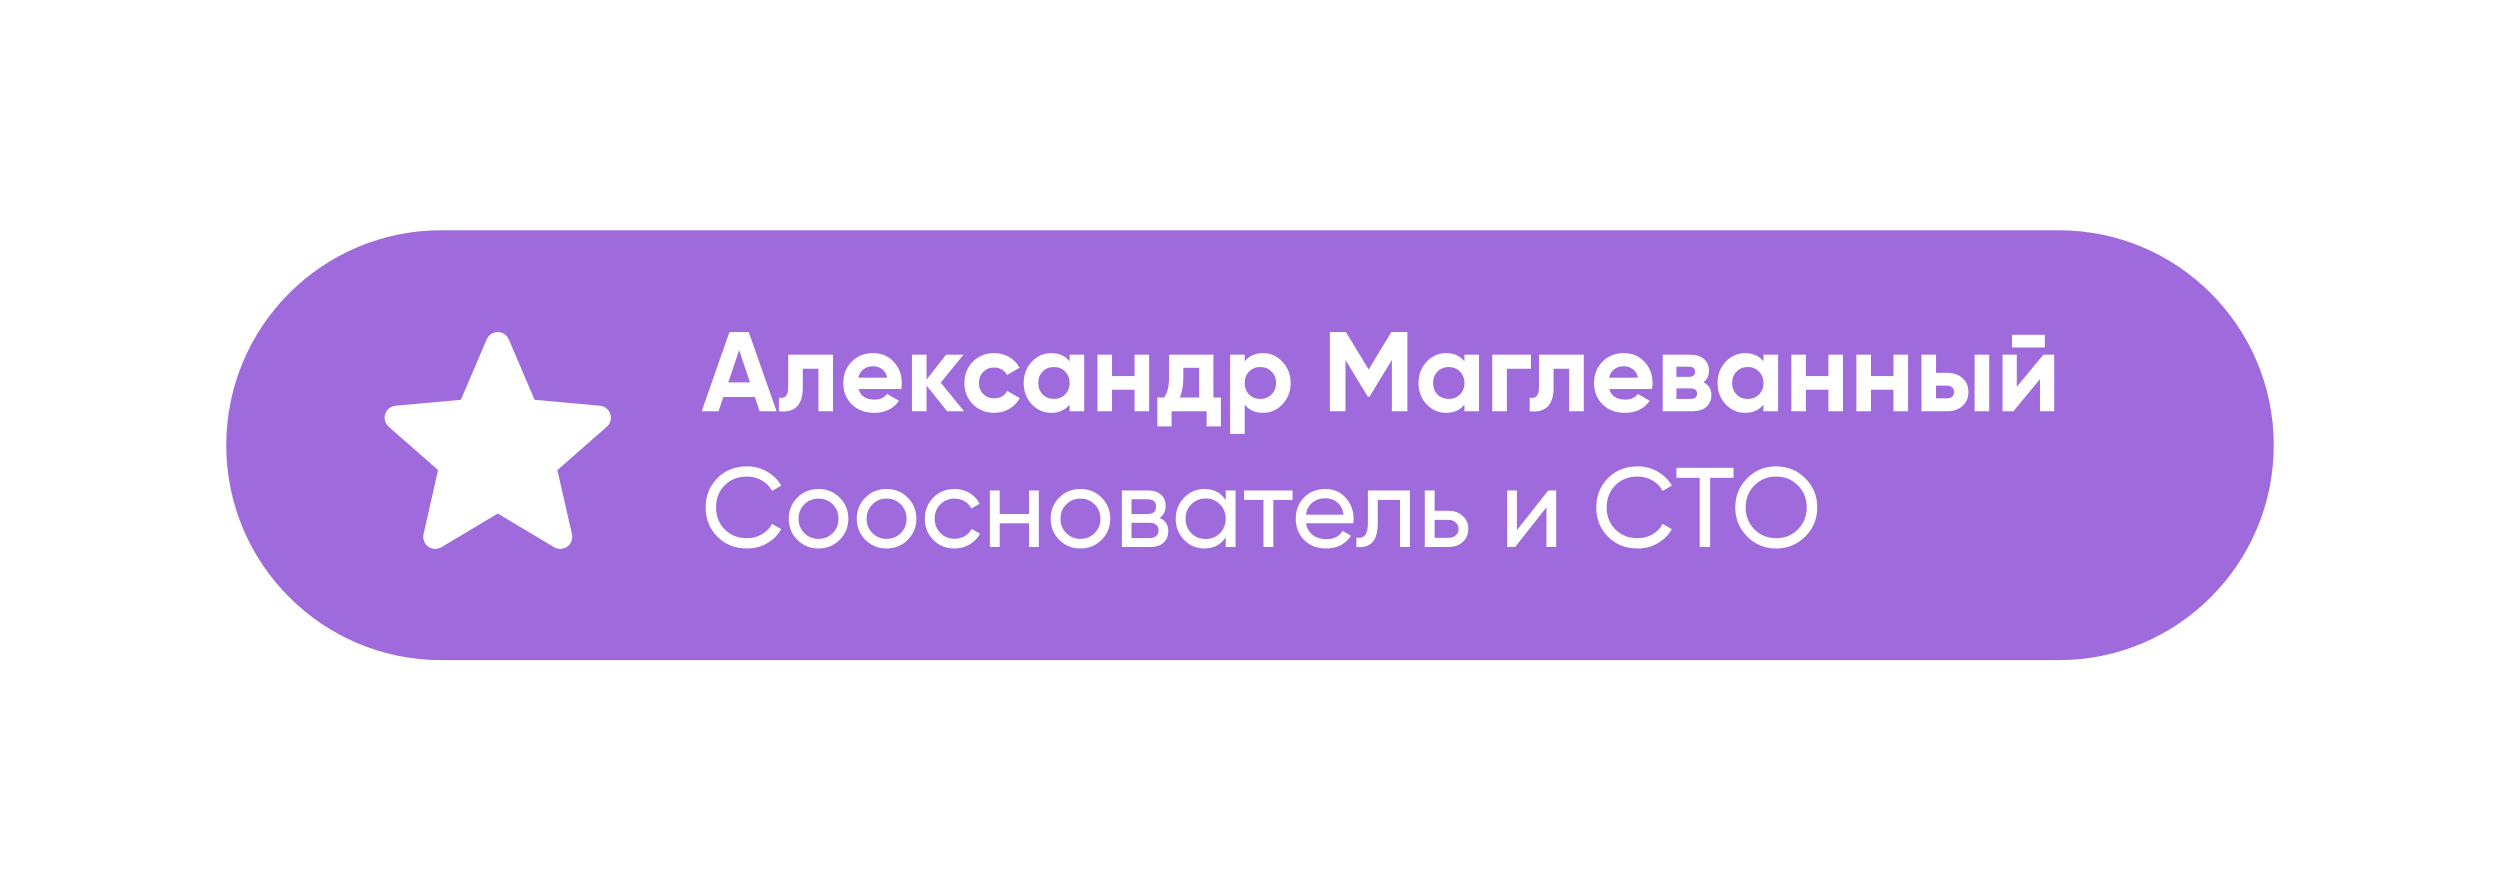 <?xml version="1.0" encoding="UTF-8"?> <svg xmlns="http://www.w3.org/2000/svg" width="221" height="79" viewBox="0 0 221 79" fill="none"> <g filter="url(#filter0_d_25_1079)"> <path d="M20 31.355C20 20.862 28.507 12.355 39 12.355H182C192.493 12.355 201 20.862 201 31.355C201 41.848 192.493 50.355 182 50.355H39C28.507 50.355 20 41.848 20 31.355Z" fill="#9E6ADC"></path> <path d="M53.948 28.597C53.816 28.192 53.457 27.905 53.033 27.867L47.26 27.343L44.978 22.001C44.81 21.608 44.427 21.355 44 21.355C43.573 21.355 43.19 21.608 43.023 22.001L40.741 27.343L34.967 27.867C34.543 27.906 34.185 28.193 34.052 28.597C33.921 29.002 34.042 29.446 34.362 29.727L38.727 33.554L37.44 39.221C37.346 39.638 37.508 40.069 37.853 40.319C38.039 40.454 38.257 40.522 38.477 40.522C38.665 40.522 38.853 40.472 39.022 40.371L44 37.394L48.977 40.371C49.343 40.589 49.802 40.569 50.147 40.319C50.493 40.069 50.654 39.638 50.56 39.221L49.273 33.554L53.638 29.727C53.958 29.446 54.079 29.003 53.948 28.597Z" fill="white"></path> <path d="M67.15 28.355L66.73 27.095H63.94L63.52 28.355H62.03L64.48 21.355H66.19L68.65 28.355H67.15ZM64.38 25.805H66.3L65.34 22.945L64.38 25.805ZM73.638 23.355V28.355H72.348V24.595H70.968V26.265C70.968 27.812 70.264 28.508 68.858 28.355V27.145C69.124 27.212 69.328 27.168 69.468 27.015C69.608 26.855 69.678 26.582 69.678 26.195V23.355H73.638ZM75.897 26.385C76.07 27.012 76.54 27.325 77.307 27.325C77.8 27.325 78.174 27.158 78.427 26.825L79.467 27.425C78.974 28.138 78.247 28.495 77.287 28.495C76.46 28.495 75.797 28.245 75.297 27.745C74.797 27.245 74.547 26.615 74.547 25.855C74.547 25.102 74.793 24.475 75.287 23.975C75.78 23.468 76.413 23.215 77.187 23.215C77.92 23.215 78.523 23.468 78.997 23.975C79.477 24.482 79.717 25.108 79.717 25.855C79.717 26.022 79.7 26.198 79.667 26.385H75.897ZM75.877 25.385H78.427C78.353 25.045 78.2 24.792 77.967 24.625C77.74 24.458 77.48 24.375 77.187 24.375C76.84 24.375 76.553 24.465 76.327 24.645C76.1 24.818 75.95 25.065 75.877 25.385ZM85.227 28.355H83.727L81.907 26.085V28.355H80.617V23.355H81.907V25.555L83.627 23.355H85.167L83.157 25.825L85.227 28.355ZM87.89 28.495C87.137 28.495 86.507 28.242 86 27.735C85.5 27.228 85.25 26.602 85.25 25.855C85.25 25.108 85.5 24.482 86 23.975C86.507 23.468 87.137 23.215 87.89 23.215C88.377 23.215 88.82 23.332 89.22 23.565C89.62 23.798 89.923 24.112 90.13 24.505L89.02 25.155C88.92 24.948 88.767 24.785 88.56 24.665C88.36 24.545 88.133 24.485 87.88 24.485C87.493 24.485 87.173 24.615 86.92 24.875C86.667 25.128 86.54 25.455 86.54 25.855C86.54 26.248 86.667 26.575 86.92 26.835C87.173 27.088 87.493 27.215 87.88 27.215C88.14 27.215 88.37 27.158 88.57 27.045C88.777 26.925 88.93 26.762 89.03 26.555L90.15 27.195C89.93 27.588 89.62 27.905 89.22 28.145C88.82 28.378 88.377 28.495 87.89 28.495ZM94.554 23.355H95.844V28.355H94.554V27.765C94.167 28.252 93.624 28.495 92.924 28.495C92.257 28.495 91.684 28.242 91.204 27.735C90.731 27.222 90.494 26.595 90.494 25.855C90.494 25.115 90.731 24.492 91.204 23.985C91.684 23.472 92.257 23.215 92.924 23.215C93.624 23.215 94.167 23.458 94.554 23.945V23.355ZM92.174 26.875C92.434 27.135 92.764 27.265 93.164 27.265C93.564 27.265 93.894 27.135 94.154 26.875C94.421 26.608 94.554 26.268 94.554 25.855C94.554 25.442 94.421 25.105 94.154 24.845C93.894 24.578 93.564 24.445 93.164 24.445C92.764 24.445 92.434 24.578 92.174 24.845C91.914 25.105 91.784 25.442 91.784 25.855C91.784 26.268 91.914 26.608 92.174 26.875ZM100.294 23.355H101.584V28.355H100.294V26.455H98.304V28.355H97.014V23.355H98.304V25.245H100.294V23.355ZM107.266 27.145H107.926V29.695H106.666V28.355H103.566V29.695H102.306V27.145H102.916C103.202 26.718 103.346 26.128 103.346 25.375V23.355H107.266V27.145ZM104.296 27.145H106.006V24.515H104.606V25.375C104.606 26.082 104.502 26.672 104.296 27.145ZM111.652 23.215C112.326 23.215 112.899 23.472 113.372 23.985C113.852 24.492 114.092 25.115 114.092 25.855C114.092 26.595 113.852 27.222 113.372 27.735C112.899 28.242 112.326 28.495 111.652 28.495C110.952 28.495 110.412 28.252 110.032 27.765V30.355H108.742V23.355H110.032V23.945C110.412 23.458 110.952 23.215 111.652 23.215ZM110.422 26.875C110.682 27.135 111.012 27.265 111.412 27.265C111.812 27.265 112.142 27.135 112.402 26.875C112.669 26.608 112.802 26.268 112.802 25.855C112.802 25.442 112.669 25.105 112.402 24.845C112.142 24.578 111.812 24.445 111.412 24.445C111.012 24.445 110.682 24.578 110.422 24.845C110.162 25.105 110.032 25.442 110.032 25.855C110.032 26.268 110.162 26.608 110.422 26.875ZM124.412 21.355V28.355H123.042V23.815L121.072 27.065H120.912L118.942 23.825V28.355H117.562V21.355H118.982L120.992 24.665L122.992 21.355H124.412ZM129.456 23.355H130.746V28.355H129.456V27.765C129.07 28.252 128.526 28.495 127.826 28.495C127.16 28.495 126.586 28.242 126.106 27.735C125.633 27.222 125.396 26.595 125.396 25.855C125.396 25.115 125.633 24.492 126.106 23.985C126.586 23.472 127.16 23.215 127.826 23.215C128.526 23.215 129.07 23.458 129.456 23.945V23.355ZM127.076 26.875C127.336 27.135 127.666 27.265 128.066 27.265C128.466 27.265 128.796 27.135 129.056 26.875C129.323 26.608 129.456 26.268 129.456 25.855C129.456 25.442 129.323 25.105 129.056 24.845C128.796 24.578 128.466 24.445 128.066 24.445C127.666 24.445 127.336 24.578 127.076 24.845C126.816 25.105 126.686 25.442 126.686 25.855C126.686 26.268 126.816 26.608 127.076 26.875ZM135.336 23.355V24.595H133.206V28.355H131.916V23.355H135.336ZM140.005 23.355V28.355H138.715V24.595H137.335V26.265C137.335 27.812 136.632 28.508 135.225 28.355V27.145C135.492 27.212 135.695 27.168 135.835 27.015C135.975 26.855 136.045 26.582 136.045 26.195V23.355H140.005ZM142.264 26.385C142.437 27.012 142.907 27.325 143.674 27.325C144.167 27.325 144.541 27.158 144.794 26.825L145.834 27.425C145.341 28.138 144.614 28.495 143.654 28.495C142.827 28.495 142.164 28.245 141.664 27.745C141.164 27.245 140.914 26.615 140.914 25.855C140.914 25.102 141.161 24.475 141.654 23.975C142.147 23.468 142.781 23.215 143.554 23.215C144.287 23.215 144.891 23.468 145.364 23.975C145.844 24.482 146.084 25.108 146.084 25.855C146.084 26.022 146.067 26.198 146.034 26.385H142.264ZM142.244 25.385H144.794C144.721 25.045 144.567 24.792 144.334 24.625C144.107 24.458 143.847 24.375 143.554 24.375C143.207 24.375 142.921 24.465 142.694 24.645C142.467 24.818 142.317 25.065 142.244 25.385ZM150.585 25.795C151.051 26.022 151.285 26.402 151.285 26.935C151.285 27.355 151.138 27.698 150.845 27.965C150.558 28.225 150.148 28.355 149.615 28.355H146.985V23.355H149.415C149.941 23.355 150.348 23.485 150.635 23.745C150.928 24.005 151.075 24.345 151.075 24.765C151.075 25.205 150.911 25.548 150.585 25.795ZM149.295 24.415H148.195V25.315H149.295C149.661 25.315 149.845 25.165 149.845 24.865C149.845 24.565 149.661 24.415 149.295 24.415ZM149.465 27.265C149.838 27.265 150.025 27.105 150.025 26.785C150.025 26.645 149.975 26.535 149.875 26.455C149.775 26.375 149.638 26.335 149.465 26.335H148.195V27.265H149.465ZM155.892 23.355H157.182V28.355H155.892V27.765C155.505 28.252 154.962 28.495 154.262 28.495C153.595 28.495 153.022 28.242 152.542 27.735C152.069 27.222 151.832 26.595 151.832 25.855C151.832 25.115 152.069 24.492 152.542 23.985C153.022 23.472 153.595 23.215 154.262 23.215C154.962 23.215 155.505 23.458 155.892 23.945V23.355ZM153.512 26.875C153.772 27.135 154.102 27.265 154.502 27.265C154.902 27.265 155.232 27.135 155.492 26.875C155.759 26.608 155.892 26.268 155.892 25.855C155.892 25.442 155.759 25.105 155.492 24.845C155.232 24.578 154.902 24.445 154.502 24.445C154.102 24.445 153.772 24.578 153.512 24.845C153.252 25.105 153.122 25.442 153.122 25.855C153.122 26.268 153.252 26.608 153.512 26.875ZM161.632 23.355H162.922V28.355H161.632V26.455H159.642V28.355H158.352V23.355H159.642V25.245H161.632V23.355ZM167.384 23.355H168.674V28.355H167.384V26.455H165.394V28.355H164.104V23.355H165.394V25.245H167.384V23.355ZM172.116 24.955C172.682 24.955 173.139 25.112 173.486 25.425C173.832 25.732 174.006 26.142 174.006 26.655C174.006 27.168 173.832 27.582 173.486 27.895C173.139 28.202 172.682 28.355 172.116 28.355H169.856V23.355H171.146V24.955H172.116ZM174.556 23.355H175.846V28.355H174.556V23.355ZM172.126 27.215C172.306 27.215 172.452 27.165 172.566 27.065C172.686 26.958 172.746 26.822 172.746 26.655C172.746 26.488 172.686 26.352 172.566 26.245C172.452 26.138 172.306 26.085 172.126 26.085H171.146V27.215H172.126ZM177.864 22.715V21.595H180.764V22.715H177.864ZM180.634 23.355H181.594V28.355H180.334V25.515L177.984 28.355H177.024V23.355H178.284V26.195L180.634 23.355Z" fill="white"></path> <path d="M66.04 40.485C64.973 40.485 64.097 40.135 63.41 39.435C62.723 38.742 62.38 37.882 62.38 36.855C62.38 35.828 62.723 34.968 63.41 34.275C64.097 33.575 64.973 33.225 66.04 33.225C66.673 33.225 67.26 33.378 67.8 33.685C68.34 33.992 68.76 34.405 69.06 34.925L68.25 35.395C68.05 35.008 67.75 34.702 67.35 34.475C66.957 34.242 66.52 34.125 66.04 34.125C65.227 34.125 64.567 34.385 64.06 34.905C63.553 35.418 63.3 36.068 63.3 36.855C63.3 37.635 63.553 38.282 64.06 38.795C64.567 39.315 65.227 39.575 66.04 39.575C66.52 39.575 66.957 39.462 67.35 39.235C67.75 39.002 68.05 38.695 68.25 38.315L69.06 38.775C68.767 39.295 68.35 39.712 67.81 40.025C67.277 40.332 66.687 40.485 66.04 40.485ZM74.224 39.725C73.717 40.232 73.094 40.485 72.354 40.485C71.614 40.485 70.99 40.232 70.484 39.725C69.977 39.218 69.724 38.595 69.724 37.855C69.724 37.115 69.977 36.492 70.484 35.985C70.99 35.478 71.614 35.225 72.354 35.225C73.094 35.225 73.717 35.478 74.224 35.985C74.737 36.498 74.994 37.122 74.994 37.855C74.994 38.588 74.737 39.212 74.224 39.725ZM72.354 39.635C72.854 39.635 73.274 39.465 73.614 39.125C73.954 38.785 74.124 38.362 74.124 37.855C74.124 37.348 73.954 36.925 73.614 36.585C73.274 36.245 72.854 36.075 72.354 36.075C71.86 36.075 71.444 36.245 71.104 36.585C70.764 36.925 70.594 37.348 70.594 37.855C70.594 38.362 70.764 38.785 71.104 39.125C71.444 39.465 71.86 39.635 72.354 39.635ZM80.239 39.725C79.733 40.232 79.109 40.485 78.369 40.485C77.629 40.485 77.006 40.232 76.499 39.725C75.993 39.218 75.739 38.595 75.739 37.855C75.739 37.115 75.993 36.492 76.499 35.985C77.006 35.478 77.629 35.225 78.369 35.225C79.109 35.225 79.733 35.478 80.239 35.985C80.753 36.498 81.009 37.122 81.009 37.855C81.009 38.588 80.753 39.212 80.239 39.725ZM78.369 39.635C78.869 39.635 79.289 39.465 79.629 39.125C79.969 38.785 80.139 38.362 80.139 37.855C80.139 37.348 79.969 36.925 79.629 36.585C79.289 36.245 78.869 36.075 78.369 36.075C77.876 36.075 77.459 36.245 77.119 36.585C76.779 36.925 76.609 37.348 76.609 37.855C76.609 38.362 76.779 38.785 77.119 39.125C77.459 39.465 77.876 39.635 78.369 39.635ZM84.385 40.485C83.632 40.485 83.005 40.235 82.505 39.735C82.005 39.228 81.755 38.602 81.755 37.855C81.755 37.108 82.005 36.485 82.505 35.985C83.005 35.478 83.632 35.225 84.385 35.225C84.878 35.225 85.322 35.345 85.715 35.585C86.108 35.818 86.402 36.135 86.595 36.535L85.865 36.955C85.738 36.688 85.542 36.475 85.275 36.315C85.015 36.155 84.718 36.075 84.385 36.075C83.885 36.075 83.465 36.245 83.125 36.585C82.792 36.932 82.625 37.355 82.625 37.855C82.625 38.348 82.792 38.768 83.125 39.115C83.465 39.455 83.885 39.625 84.385 39.625C84.718 39.625 85.018 39.548 85.285 39.395C85.552 39.235 85.755 39.022 85.895 38.755L86.635 39.185C86.415 39.585 86.105 39.902 85.705 40.135C85.305 40.368 84.865 40.485 84.385 40.485ZM90.964 37.435V35.355H91.834V40.355H90.964V38.265H88.374V40.355H87.504V35.355H88.374V37.435H90.964ZM97.378 39.725C96.871 40.232 96.248 40.485 95.508 40.485C94.768 40.485 94.145 40.232 93.638 39.725C93.131 39.218 92.878 38.595 92.878 37.855C92.878 37.115 93.131 36.492 93.638 35.985C94.145 35.478 94.768 35.225 95.508 35.225C96.248 35.225 96.871 35.478 97.378 35.985C97.891 36.498 98.148 37.122 98.148 37.855C98.148 38.588 97.891 39.212 97.378 39.725ZM95.508 39.635C96.008 39.635 96.428 39.465 96.768 39.125C97.108 38.785 97.278 38.362 97.278 37.855C97.278 37.348 97.108 36.925 96.768 36.585C96.428 36.245 96.008 36.075 95.508 36.075C95.015 36.075 94.598 36.245 94.258 36.585C93.918 36.925 93.748 37.348 93.748 37.855C93.748 38.362 93.918 38.785 94.258 39.125C94.598 39.465 95.015 39.635 95.508 39.635ZM102.504 37.785C103.017 37.998 103.274 38.385 103.274 38.945C103.274 39.372 103.134 39.715 102.854 39.975C102.574 40.228 102.18 40.355 101.674 40.355H99.174V35.355H101.474C101.967 35.355 102.35 35.478 102.624 35.725C102.904 35.972 103.044 36.302 103.044 36.715C103.044 37.195 102.864 37.552 102.504 37.785ZM101.434 36.135H100.024V37.445H101.434C101.94 37.445 102.194 37.222 102.194 36.775C102.194 36.348 101.94 36.135 101.434 36.135ZM100.024 39.565H101.624C101.877 39.565 102.07 39.505 102.204 39.385C102.344 39.265 102.414 39.095 102.414 38.875C102.414 38.668 102.344 38.508 102.204 38.395C102.07 38.275 101.877 38.215 101.624 38.215H100.024V39.565ZM108.353 36.215V35.355H109.223V40.355H108.353V39.495C107.926 40.155 107.296 40.485 106.463 40.485C105.756 40.485 105.159 40.232 104.673 39.725C104.179 39.212 103.933 38.588 103.933 37.855C103.933 37.128 104.179 36.508 104.673 35.995C105.166 35.482 105.763 35.225 106.463 35.225C107.296 35.225 107.926 35.555 108.353 36.215ZM106.573 39.645C107.079 39.645 107.503 39.475 107.843 39.135C108.183 38.782 108.353 38.355 108.353 37.855C108.353 37.348 108.183 36.925 107.843 36.585C107.503 36.238 107.079 36.065 106.573 36.065C106.073 36.065 105.653 36.238 105.313 36.585C104.973 36.925 104.803 37.348 104.803 37.855C104.803 38.355 104.973 38.782 105.313 39.135C105.653 39.475 106.073 39.645 106.573 39.645ZM109.981 35.355H114.261V36.195H112.561V40.355H111.691V36.195H109.981V35.355ZM119.628 38.255H115.438C115.525 38.695 115.728 39.042 116.048 39.295C116.368 39.542 116.768 39.665 117.248 39.665C117.908 39.665 118.388 39.422 118.688 38.935L119.428 39.355C118.935 40.108 118.201 40.485 117.228 40.485C116.441 40.485 115.795 40.238 115.288 39.745C114.795 39.238 114.548 38.608 114.548 37.855C114.548 37.095 114.791 36.468 115.278 35.975C115.765 35.475 116.395 35.225 117.168 35.225C117.901 35.225 118.498 35.485 118.958 36.005C119.425 36.512 119.658 37.132 119.658 37.865C119.658 37.992 119.648 38.122 119.628 38.255ZM117.168 36.045C116.708 36.045 116.321 36.175 116.008 36.435C115.701 36.695 115.511 37.048 115.438 37.495H118.778C118.705 37.035 118.521 36.678 118.228 36.425C117.935 36.172 117.581 36.045 117.168 36.045ZM120.923 35.355H124.633V40.355H123.763V36.195H121.793V38.235C121.793 39.035 121.633 39.605 121.313 39.945C120.993 40.278 120.523 40.415 119.903 40.355V39.535C120.249 39.582 120.506 39.505 120.673 39.305C120.839 39.098 120.923 38.735 120.923 38.215V35.355ZM126.821 37.155H128.061C128.561 37.155 128.974 37.305 129.301 37.605C129.634 37.898 129.801 38.282 129.801 38.755C129.801 39.228 129.634 39.615 129.301 39.915C128.968 40.208 128.554 40.355 128.061 40.355H125.951V35.355H126.821V37.155ZM126.821 39.545H128.061C128.314 39.545 128.524 39.472 128.691 39.325C128.858 39.178 128.941 38.988 128.941 38.755C128.941 38.522 128.854 38.332 128.681 38.185C128.514 38.032 128.308 37.955 128.061 37.955H126.821V39.545ZM134.096 38.865L136.866 35.355H137.566V40.355H136.706V36.845L133.936 40.355H133.236V35.355H134.096V38.865ZM144.77 40.485C143.704 40.485 142.827 40.135 142.14 39.435C141.454 38.742 141.11 37.882 141.11 36.855C141.11 35.828 141.454 34.968 142.14 34.275C142.827 33.575 143.704 33.225 144.77 33.225C145.404 33.225 145.99 33.378 146.53 33.685C147.07 33.992 147.49 34.405 147.79 34.925L146.98 35.395C146.78 35.008 146.48 34.702 146.08 34.475C145.687 34.242 145.25 34.125 144.77 34.125C143.957 34.125 143.297 34.385 142.79 34.905C142.284 35.418 142.03 36.068 142.03 36.855C142.03 37.635 142.284 38.282 142.79 38.795C143.297 39.315 143.957 39.575 144.77 39.575C145.25 39.575 145.687 39.462 146.08 39.235C146.48 39.002 146.78 38.695 146.98 38.315L147.79 38.775C147.497 39.295 147.08 39.712 146.54 40.025C146.007 40.332 145.417 40.485 144.77 40.485ZM148.196 33.355H153.246V34.235H151.176V40.355H150.256V34.235H148.196V33.355ZM153.396 36.855C153.396 35.842 153.746 34.985 154.446 34.285C155.146 33.578 156.002 33.225 157.016 33.225C158.029 33.225 158.886 33.578 159.586 34.285C160.292 34.985 160.646 35.842 160.646 36.855C160.646 37.862 160.292 38.718 159.586 39.425C158.886 40.132 158.029 40.485 157.016 40.485C156.002 40.485 155.146 40.132 154.446 39.425C153.746 38.712 153.396 37.855 153.396 36.855ZM159.716 36.855C159.716 36.082 159.456 35.435 158.936 34.915C158.429 34.388 157.789 34.125 157.016 34.125C156.249 34.125 155.606 34.388 155.086 34.915C154.572 35.442 154.316 36.088 154.316 36.855C154.316 37.615 154.572 38.262 155.086 38.795C155.606 39.315 156.249 39.575 157.016 39.575C157.789 39.575 158.429 39.315 158.936 38.795C159.456 38.262 159.716 37.615 159.716 36.855Z" fill="white"></path> </g> <defs> <filter id="filter0_d_25_1079" x="0" y="0.355" width="221" height="78" filterUnits="userSpaceOnUse" color-interpolation-filters="sRGB"> <feFlood flood-opacity="0" result="BackgroundImageFix"></feFlood> <feColorMatrix in="SourceAlpha" type="matrix" values="0 0 0 0 0 0 0 0 0 0 0 0 0 0 0 0 0 0 127 0" result="hardAlpha"></feColorMatrix> <feOffset dy="8"></feOffset> <feGaussianBlur stdDeviation="10"></feGaussianBlur> <feColorMatrix type="matrix" values="0 0 0 0 0.62 0 0 0 0 0.416 0 0 0 0 0.863 0 0 0 0.2 0"></feColorMatrix> <feBlend mode="normal" in2="BackgroundImageFix" result="effect1_dropShadow_25_1079"></feBlend> <feBlend mode="normal" in="SourceGraphic" in2="effect1_dropShadow_25_1079" result="shape"></feBlend> </filter> </defs> </svg> 
